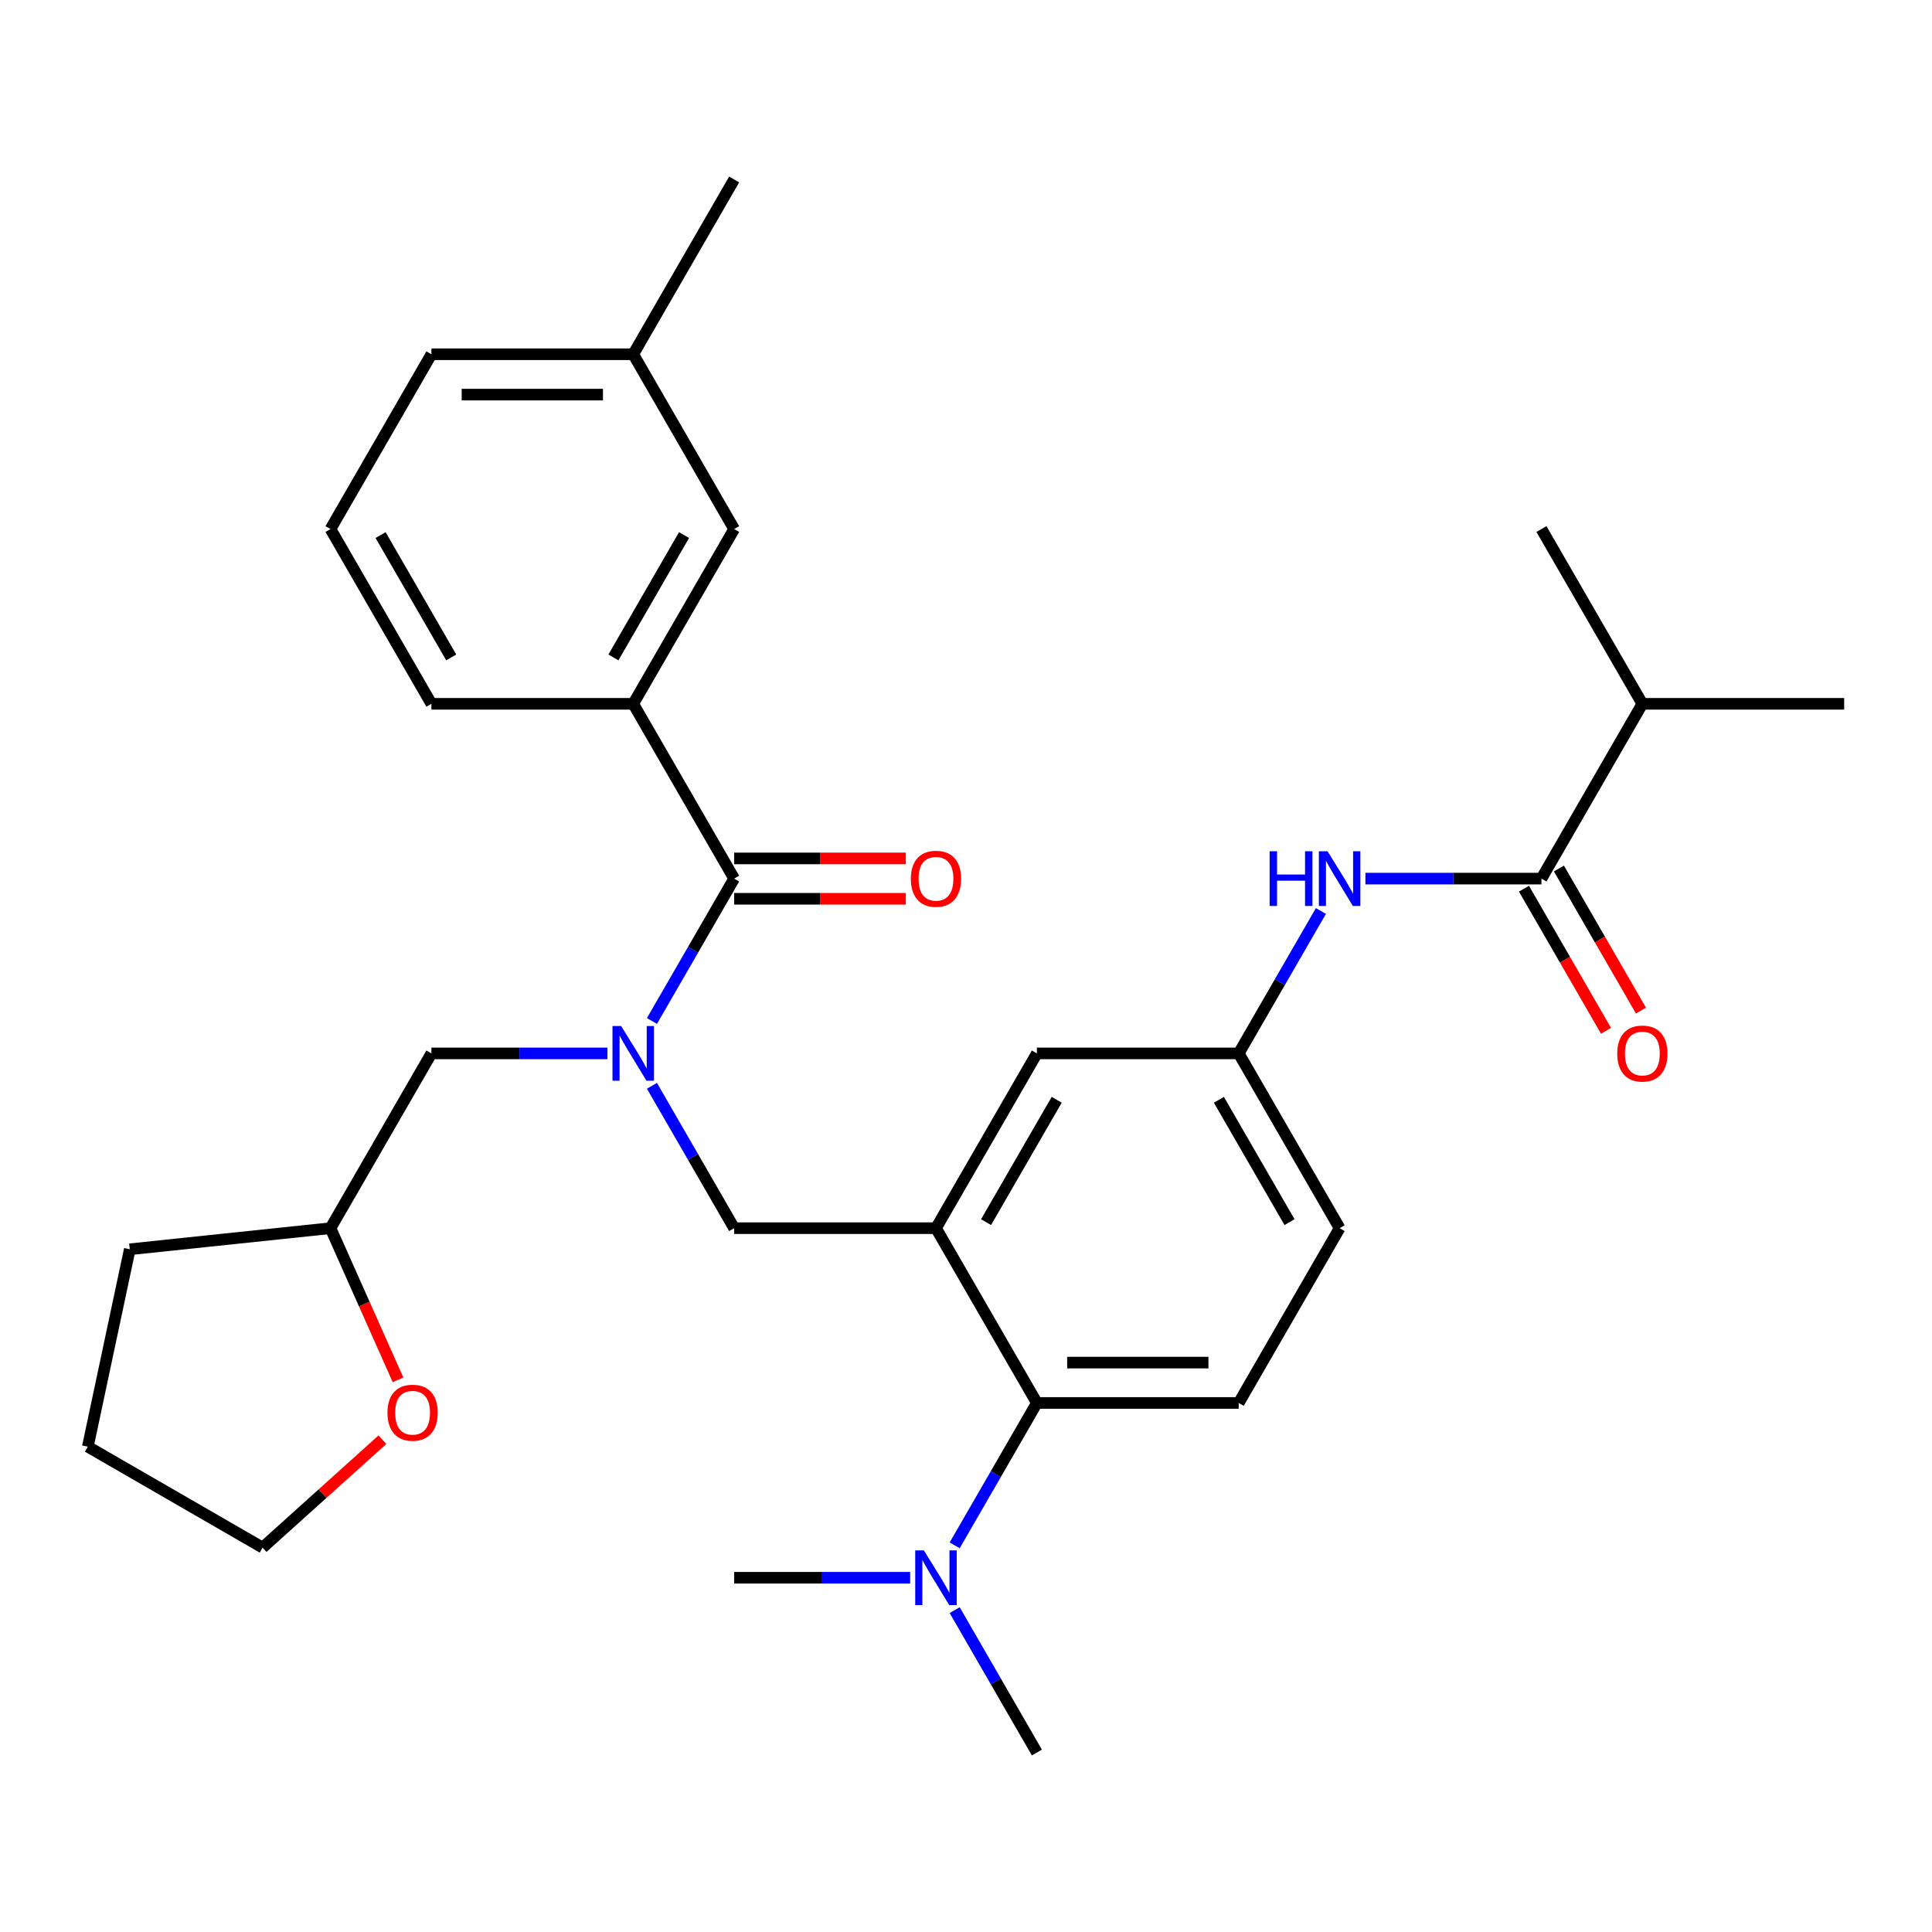 <?xml version='1.0' encoding='iso-8859-1'?>
<svg version='1.1' baseProfile='full'
              xmlns='http://www.w3.org/2000/svg'
                      xmlns:rdkit='http://www.rdkit.org/xml'
                      xmlns:xlink='http://www.w3.org/1999/xlink'
                  xml:space='preserve'
width='1000px' height='1000px' viewBox='0 0 1000 1000'>
<!-- END OF HEADER -->
<rect style='opacity:1.0;fill:#FFFFFF;stroke:none' width='1000' height='1000' x='0' y='0'> </rect>
<path class='bond-0' d='M 706.737,454.766 L 752.293,454.766' style='fill:none;fill-rule:evenodd;stroke:#0000FF;stroke-width:6px;stroke-linecap:butt;stroke-linejoin:miter;stroke-opacity:1' />
<path class='bond-0' d='M 752.293,454.766 L 797.849,454.766' style='fill:none;fill-rule:evenodd;stroke:#000000;stroke-width:6px;stroke-linecap:butt;stroke-linejoin:miter;stroke-opacity:1' />
<path class='bond-1' d='M 683.702,471.537 L 662.428,508.386' style='fill:none;fill-rule:evenodd;stroke:#0000FF;stroke-width:6px;stroke-linecap:butt;stroke-linejoin:miter;stroke-opacity:1' />
<path class='bond-1' d='M 662.428,508.386 L 641.153,545.234' style='fill:none;fill-rule:evenodd;stroke:#000000;stroke-width:6px;stroke-linecap:butt;stroke-linejoin:miter;stroke-opacity:1' />
<path class='bond-2' d='M 850.081,364.297 L 954.545,364.297' style='fill:none;fill-rule:evenodd;stroke:#000000;stroke-width:6px;stroke-linecap:butt;stroke-linejoin:miter;stroke-opacity:1' />
<path class='bond-3' d='M 850.081,364.297 L 797.849,273.829' style='fill:none;fill-rule:evenodd;stroke:#000000;stroke-width:6px;stroke-linecap:butt;stroke-linejoin:miter;stroke-opacity:1' />
<path class='bond-4' d='M 850.081,364.297 L 797.849,454.766' style='fill:none;fill-rule:evenodd;stroke:#000000;stroke-width:6px;stroke-linecap:butt;stroke-linejoin:miter;stroke-opacity:1' />
<path class='bond-5' d='M 788.803,459.989 L 810.031,496.757' style='fill:none;fill-rule:evenodd;stroke:#000000;stroke-width:6px;stroke-linecap:butt;stroke-linejoin:miter;stroke-opacity:1' />
<path class='bond-5' d='M 810.031,496.757 L 831.259,533.526' style='fill:none;fill-rule:evenodd;stroke:#FF0000;stroke-width:6px;stroke-linecap:butt;stroke-linejoin:miter;stroke-opacity:1' />
<path class='bond-5' d='M 806.896,449.543 L 828.125,486.311' style='fill:none;fill-rule:evenodd;stroke:#000000;stroke-width:6px;stroke-linecap:butt;stroke-linejoin:miter;stroke-opacity:1' />
<path class='bond-5' d='M 828.125,486.311 L 849.353,523.079' style='fill:none;fill-rule:evenodd;stroke:#FF0000;stroke-width:6px;stroke-linecap:butt;stroke-linejoin:miter;stroke-opacity:1' />
<path class='bond-6' d='M 327.762,364.297 L 379.994,273.829' style='fill:none;fill-rule:evenodd;stroke:#000000;stroke-width:6px;stroke-linecap:butt;stroke-linejoin:miter;stroke-opacity:1' />
<path class='bond-6' d='M 317.503,340.281 L 354.065,276.953' style='fill:none;fill-rule:evenodd;stroke:#000000;stroke-width:6px;stroke-linecap:butt;stroke-linejoin:miter;stroke-opacity:1' />
<path class='bond-7' d='M 327.762,364.297 L 223.298,364.297' style='fill:none;fill-rule:evenodd;stroke:#000000;stroke-width:6px;stroke-linecap:butt;stroke-linejoin:miter;stroke-opacity:1' />
<path class='bond-8' d='M 327.762,364.297 L 379.994,454.766' style='fill:none;fill-rule:evenodd;stroke:#000000;stroke-width:6px;stroke-linecap:butt;stroke-linejoin:miter;stroke-opacity:1' />
<path class='bond-9' d='M 337.445,562.006 L 358.719,598.854' style='fill:none;fill-rule:evenodd;stroke:#0000FF;stroke-width:6px;stroke-linecap:butt;stroke-linejoin:miter;stroke-opacity:1' />
<path class='bond-9' d='M 358.719,598.854 L 379.994,635.703' style='fill:none;fill-rule:evenodd;stroke:#000000;stroke-width:6px;stroke-linecap:butt;stroke-linejoin:miter;stroke-opacity:1' />
<path class='bond-10' d='M 337.445,528.463 L 358.719,491.614' style='fill:none;fill-rule:evenodd;stroke:#0000FF;stroke-width:6px;stroke-linecap:butt;stroke-linejoin:miter;stroke-opacity:1' />
<path class='bond-10' d='M 358.719,491.614 L 379.994,454.766' style='fill:none;fill-rule:evenodd;stroke:#000000;stroke-width:6px;stroke-linecap:butt;stroke-linejoin:miter;stroke-opacity:1' />
<path class='bond-11' d='M 314.41,545.234 L 268.854,545.234' style='fill:none;fill-rule:evenodd;stroke:#0000FF;stroke-width:6px;stroke-linecap:butt;stroke-linejoin:miter;stroke-opacity:1' />
<path class='bond-11' d='M 268.854,545.234 L 223.298,545.234' style='fill:none;fill-rule:evenodd;stroke:#000000;stroke-width:6px;stroke-linecap:butt;stroke-linejoin:miter;stroke-opacity:1' />
<path class='bond-12' d='M 379.994,465.212 L 424.42,465.212' style='fill:none;fill-rule:evenodd;stroke:#000000;stroke-width:6px;stroke-linecap:butt;stroke-linejoin:miter;stroke-opacity:1' />
<path class='bond-12' d='M 424.42,465.212 L 468.846,465.212' style='fill:none;fill-rule:evenodd;stroke:#FF0000;stroke-width:6px;stroke-linecap:butt;stroke-linejoin:miter;stroke-opacity:1' />
<path class='bond-12' d='M 379.994,444.319 L 424.42,444.319' style='fill:none;fill-rule:evenodd;stroke:#000000;stroke-width:6px;stroke-linecap:butt;stroke-linejoin:miter;stroke-opacity:1' />
<path class='bond-12' d='M 424.42,444.319 L 468.846,444.319' style='fill:none;fill-rule:evenodd;stroke:#FF0000;stroke-width:6px;stroke-linecap:butt;stroke-linejoin:miter;stroke-opacity:1' />
<path class='bond-13' d='M 379.994,273.829 L 327.762,183.36' style='fill:none;fill-rule:evenodd;stroke:#000000;stroke-width:6px;stroke-linecap:butt;stroke-linejoin:miter;stroke-opacity:1' />
<path class='bond-14' d='M 223.298,364.297 L 171.066,273.829' style='fill:none;fill-rule:evenodd;stroke:#000000;stroke-width:6px;stroke-linecap:butt;stroke-linejoin:miter;stroke-opacity:1' />
<path class='bond-14' d='M 233.556,340.281 L 196.994,276.953' style='fill:none;fill-rule:evenodd;stroke:#000000;stroke-width:6px;stroke-linecap:butt;stroke-linejoin:miter;stroke-opacity:1' />
<path class='bond-15' d='M 206.016,714.204 L 188.541,674.953' style='fill:none;fill-rule:evenodd;stroke:#FF0000;stroke-width:6px;stroke-linecap:butt;stroke-linejoin:miter;stroke-opacity:1' />
<path class='bond-15' d='M 188.541,674.953 L 171.066,635.703' style='fill:none;fill-rule:evenodd;stroke:#000000;stroke-width:6px;stroke-linecap:butt;stroke-linejoin:miter;stroke-opacity:1' />
<path class='bond-16' d='M 197.943,745.192 L 166.933,773.114' style='fill:none;fill-rule:evenodd;stroke:#FF0000;stroke-width:6px;stroke-linecap:butt;stroke-linejoin:miter;stroke-opacity:1' />
<path class='bond-16' d='M 166.933,773.114 L 135.923,801.035' style='fill:none;fill-rule:evenodd;stroke:#000000;stroke-width:6px;stroke-linecap:butt;stroke-linejoin:miter;stroke-opacity:1' />
<path class='bond-17' d='M 379.994,635.703 L 484.458,635.703' style='fill:none;fill-rule:evenodd;stroke:#000000;stroke-width:6px;stroke-linecap:butt;stroke-linejoin:miter;stroke-opacity:1' />
<path class='bond-18' d='M 171.066,635.703 L 223.298,545.234' style='fill:none;fill-rule:evenodd;stroke:#000000;stroke-width:6px;stroke-linecap:butt;stroke-linejoin:miter;stroke-opacity:1' />
<path class='bond-19' d='M 171.066,635.703 L 67.174,646.622' style='fill:none;fill-rule:evenodd;stroke:#000000;stroke-width:6px;stroke-linecap:butt;stroke-linejoin:miter;stroke-opacity:1' />
<path class='bond-20' d='M 379.994,816.64 L 425.55,816.64' style='fill:none;fill-rule:evenodd;stroke:#000000;stroke-width:6px;stroke-linecap:butt;stroke-linejoin:miter;stroke-opacity:1' />
<path class='bond-20' d='M 425.55,816.64 L 471.106,816.64' style='fill:none;fill-rule:evenodd;stroke:#0000FF;stroke-width:6px;stroke-linecap:butt;stroke-linejoin:miter;stroke-opacity:1' />
<path class='bond-21' d='M 494.141,833.411 L 515.415,870.26' style='fill:none;fill-rule:evenodd;stroke:#0000FF;stroke-width:6px;stroke-linecap:butt;stroke-linejoin:miter;stroke-opacity:1' />
<path class='bond-21' d='M 515.415,870.26 L 536.69,907.108' style='fill:none;fill-rule:evenodd;stroke:#000000;stroke-width:6px;stroke-linecap:butt;stroke-linejoin:miter;stroke-opacity:1' />
<path class='bond-22' d='M 494.141,799.868 L 515.415,763.02' style='fill:none;fill-rule:evenodd;stroke:#0000FF;stroke-width:6px;stroke-linecap:butt;stroke-linejoin:miter;stroke-opacity:1' />
<path class='bond-22' d='M 515.415,763.02 L 536.69,726.171' style='fill:none;fill-rule:evenodd;stroke:#000000;stroke-width:6px;stroke-linecap:butt;stroke-linejoin:miter;stroke-opacity:1' />
<path class='bond-23' d='M 641.153,545.234 L 693.385,635.703' style='fill:none;fill-rule:evenodd;stroke:#000000;stroke-width:6px;stroke-linecap:butt;stroke-linejoin:miter;stroke-opacity:1' />
<path class='bond-23' d='M 630.895,569.251 L 667.457,632.579' style='fill:none;fill-rule:evenodd;stroke:#000000;stroke-width:6px;stroke-linecap:butt;stroke-linejoin:miter;stroke-opacity:1' />
<path class='bond-24' d='M 641.153,545.234 L 536.69,545.234' style='fill:none;fill-rule:evenodd;stroke:#000000;stroke-width:6px;stroke-linecap:butt;stroke-linejoin:miter;stroke-opacity:1' />
<path class='bond-25' d='M 693.385,635.703 L 641.153,726.171' style='fill:none;fill-rule:evenodd;stroke:#000000;stroke-width:6px;stroke-linecap:butt;stroke-linejoin:miter;stroke-opacity:1' />
<path class='bond-26' d='M 641.153,726.171 L 536.69,726.171' style='fill:none;fill-rule:evenodd;stroke:#000000;stroke-width:6px;stroke-linecap:butt;stroke-linejoin:miter;stroke-opacity:1' />
<path class='bond-26' d='M 625.484,705.278 L 552.359,705.278' style='fill:none;fill-rule:evenodd;stroke:#000000;stroke-width:6px;stroke-linecap:butt;stroke-linejoin:miter;stroke-opacity:1' />
<path class='bond-27' d='M 536.69,726.171 L 484.458,635.703' style='fill:none;fill-rule:evenodd;stroke:#000000;stroke-width:6px;stroke-linecap:butt;stroke-linejoin:miter;stroke-opacity:1' />
<path class='bond-28' d='M 484.458,635.703 L 536.69,545.234' style='fill:none;fill-rule:evenodd;stroke:#000000;stroke-width:6px;stroke-linecap:butt;stroke-linejoin:miter;stroke-opacity:1' />
<path class='bond-28' d='M 510.386,632.579 L 546.948,569.251' style='fill:none;fill-rule:evenodd;stroke:#000000;stroke-width:6px;stroke-linecap:butt;stroke-linejoin:miter;stroke-opacity:1' />
<path class='bond-29' d='M 135.923,801.035 L 45.455,748.803' style='fill:none;fill-rule:evenodd;stroke:#000000;stroke-width:6px;stroke-linecap:butt;stroke-linejoin:miter;stroke-opacity:1' />
<path class='bond-30' d='M 67.174,646.622 L 45.455,748.803' style='fill:none;fill-rule:evenodd;stroke:#000000;stroke-width:6px;stroke-linecap:butt;stroke-linejoin:miter;stroke-opacity:1' />
<path class='bond-31' d='M 327.762,183.36 L 379.994,92.892' style='fill:none;fill-rule:evenodd;stroke:#000000;stroke-width:6px;stroke-linecap:butt;stroke-linejoin:miter;stroke-opacity:1' />
<path class='bond-32' d='M 327.762,183.36 L 223.298,183.36' style='fill:none;fill-rule:evenodd;stroke:#000000;stroke-width:6px;stroke-linecap:butt;stroke-linejoin:miter;stroke-opacity:1' />
<path class='bond-32' d='M 312.092,204.253 L 238.967,204.253' style='fill:none;fill-rule:evenodd;stroke:#000000;stroke-width:6px;stroke-linecap:butt;stroke-linejoin:miter;stroke-opacity:1' />
<path class='bond-33' d='M 171.066,273.829 L 223.298,183.36' style='fill:none;fill-rule:evenodd;stroke:#000000;stroke-width:6px;stroke-linecap:butt;stroke-linejoin:miter;stroke-opacity:1' />
<path  class='atom-0' d='M 657.165 440.606
L 661.005 440.606
L 661.005 452.646
L 675.485 452.646
L 675.485 440.606
L 679.325 440.606
L 679.325 468.926
L 675.485 468.926
L 675.485 455.846
L 661.005 455.846
L 661.005 468.926
L 657.165 468.926
L 657.165 440.606
' fill='#0000FF'/>
<path  class='atom-0' d='M 687.125 440.606
L 696.405 455.606
Q 697.325 457.086, 698.805 459.766
Q 700.285 462.446, 700.365 462.606
L 700.365 440.606
L 704.125 440.606
L 704.125 468.926
L 700.245 468.926
L 690.285 452.526
Q 689.125 450.606, 687.885 448.406
Q 686.685 446.206, 686.325 445.526
L 686.325 468.926
L 682.645 468.926
L 682.645 440.606
L 687.125 440.606
' fill='#0000FF'/>
<path  class='atom-3' d='M 837.081 545.314
Q 837.081 538.514, 840.441 534.714
Q 843.801 530.914, 850.081 530.914
Q 856.361 530.914, 859.721 534.714
Q 863.081 538.514, 863.081 545.314
Q 863.081 552.194, 859.681 556.114
Q 856.281 559.994, 850.081 559.994
Q 843.841 559.994, 840.441 556.114
Q 837.081 552.234, 837.081 545.314
M 850.081 556.794
Q 854.401 556.794, 856.721 553.914
Q 859.081 550.994, 859.081 545.314
Q 859.081 539.754, 856.721 536.954
Q 854.401 534.114, 850.081 534.114
Q 845.761 534.114, 843.401 536.914
Q 841.081 539.714, 841.081 545.314
Q 841.081 551.034, 843.401 553.914
Q 845.761 556.794, 850.081 556.794
' fill='#FF0000'/>
<path  class='atom-6' d='M 321.502 531.074
L 330.782 546.074
Q 331.702 547.554, 333.182 550.234
Q 334.662 552.914, 334.742 553.074
L 334.742 531.074
L 338.502 531.074
L 338.502 559.394
L 334.622 559.394
L 324.662 542.994
Q 323.502 541.074, 322.262 538.874
Q 321.062 536.674, 320.702 535.994
L 320.702 559.394
L 317.022 559.394
L 317.022 531.074
L 321.502 531.074
' fill='#0000FF'/>
<path  class='atom-8' d='M 471.458 454.846
Q 471.458 448.046, 474.818 444.246
Q 478.178 440.446, 484.458 440.446
Q 490.738 440.446, 494.098 444.246
Q 497.458 448.046, 497.458 454.846
Q 497.458 461.726, 494.058 465.646
Q 490.658 469.526, 484.458 469.526
Q 478.218 469.526, 474.818 465.646
Q 471.458 461.766, 471.458 454.846
M 484.458 466.326
Q 488.778 466.326, 491.098 463.446
Q 493.458 460.526, 493.458 454.846
Q 493.458 449.286, 491.098 446.486
Q 488.778 443.646, 484.458 443.646
Q 480.138 443.646, 477.778 446.446
Q 475.458 449.246, 475.458 454.846
Q 475.458 460.566, 477.778 463.446
Q 480.138 466.326, 484.458 466.326
' fill='#FF0000'/>
<path  class='atom-11' d='M 200.555 731.215
Q 200.555 724.415, 203.915 720.615
Q 207.275 716.815, 213.555 716.815
Q 219.835 716.815, 223.195 720.615
Q 226.555 724.415, 226.555 731.215
Q 226.555 738.095, 223.155 742.015
Q 219.755 745.895, 213.555 745.895
Q 207.315 745.895, 203.915 742.015
Q 200.555 738.135, 200.555 731.215
M 213.555 742.695
Q 217.875 742.695, 220.195 739.815
Q 222.555 736.895, 222.555 731.215
Q 222.555 725.655, 220.195 722.855
Q 217.875 720.015, 213.555 720.015
Q 209.235 720.015, 206.875 722.815
Q 204.555 725.615, 204.555 731.215
Q 204.555 736.935, 206.875 739.815
Q 209.235 742.695, 213.555 742.695
' fill='#FF0000'/>
<path  class='atom-15' d='M 478.198 802.48
L 487.478 817.48
Q 488.398 818.96, 489.878 821.64
Q 491.358 824.32, 491.438 824.48
L 491.438 802.48
L 495.198 802.48
L 495.198 830.8
L 491.318 830.8
L 481.358 814.4
Q 480.198 812.48, 478.958 810.28
Q 477.758 808.08, 477.398 807.4
L 477.398 830.8
L 473.718 830.8
L 473.718 802.48
L 478.198 802.48
' fill='#0000FF'/>
</svg>
